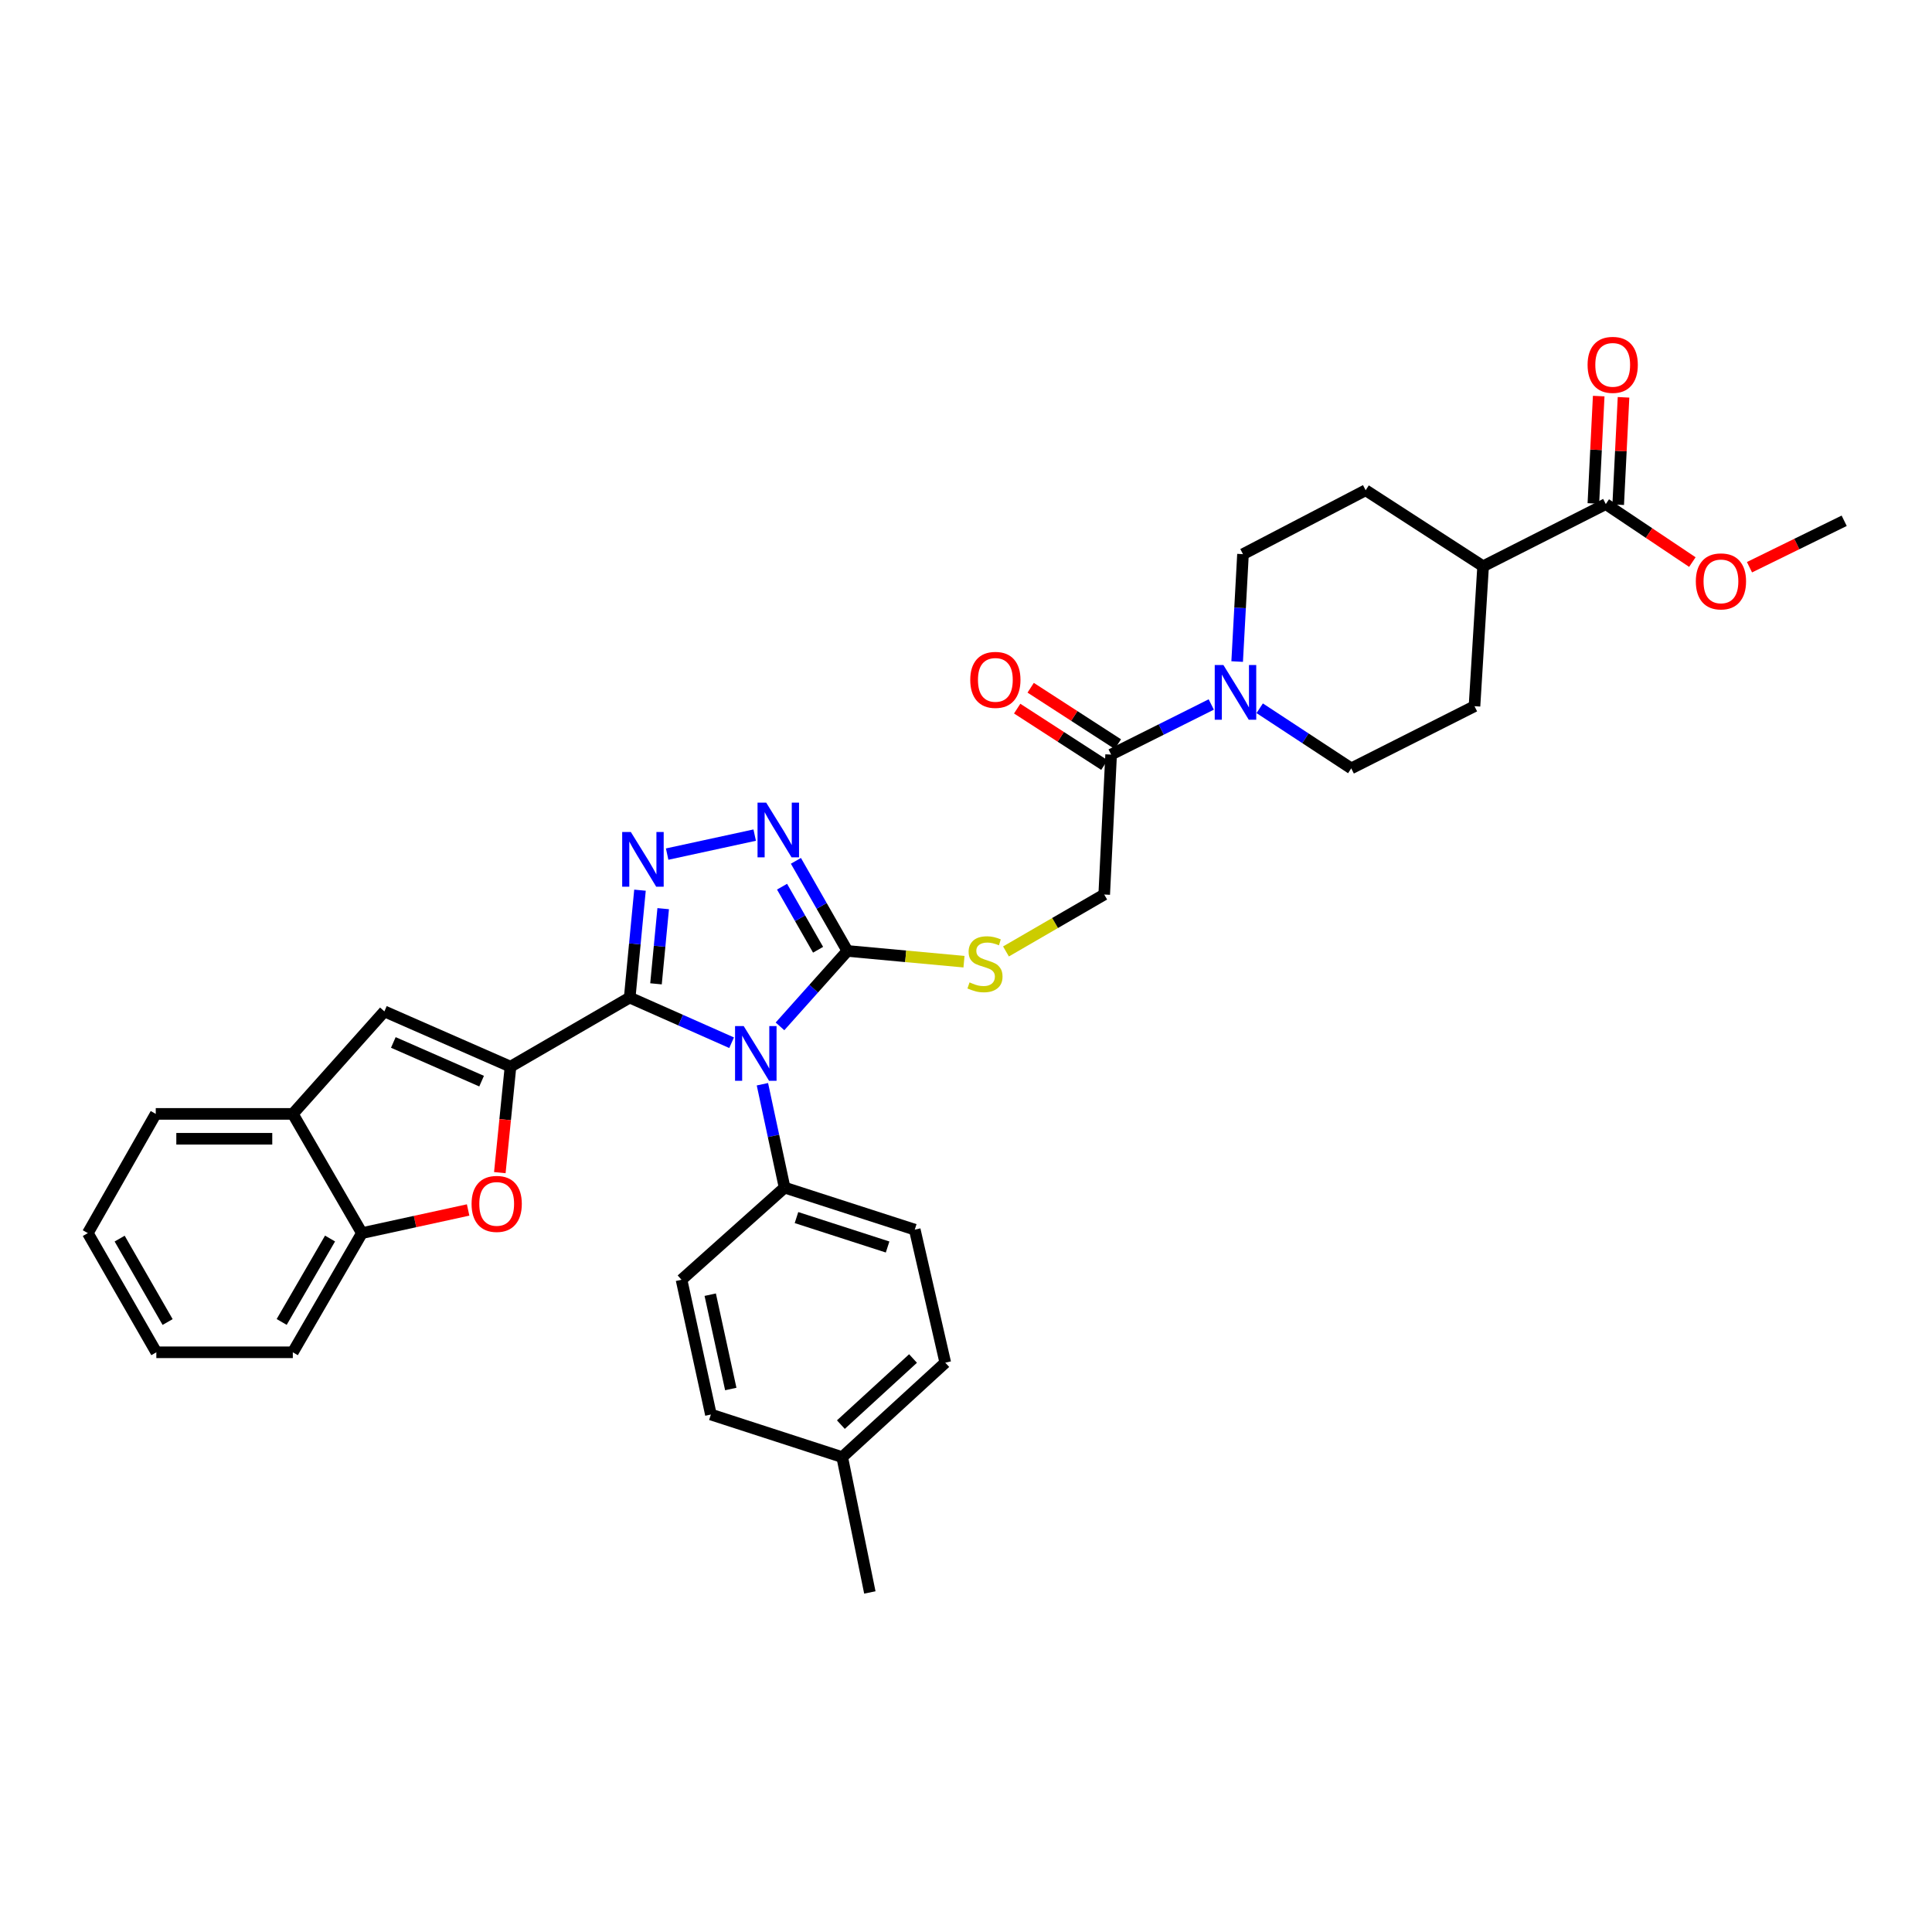 <?xml version='1.0' encoding='iso-8859-1'?>
<svg version='1.1' baseProfile='full'
              xmlns='http://www.w3.org/2000/svg'
                      xmlns:rdkit='http://www.rdkit.org/xml'
                      xmlns:xlink='http://www.w3.org/1999/xlink'
                  xml:space='preserve'
width='1000px' height='1000px' viewBox='0 0 1000 1000'>
<!-- END OF HEADER -->
<rect style='opacity:1.0;fill:#FFFFFF;stroke:none' width='1000' height='1000' x='0' y='0'> </rect>
<path class='bond-0' d='M 325.935,516.339 L 352.307,528.025' style='fill:none;fill-rule:evenodd;stroke:#000000;stroke-width:6px;stroke-linecap:butt;stroke-linejoin:miter;stroke-opacity:1' />
<path class='bond-0' d='M 352.307,528.025 L 378.679,539.712' style='fill:none;fill-rule:evenodd;stroke:#0000FF;stroke-width:6px;stroke-linecap:butt;stroke-linejoin:miter;stroke-opacity:1' />
<path class='bond-1' d='M 325.935,516.339 L 264.235,552.104' style='fill:none;fill-rule:evenodd;stroke:#000000;stroke-width:6px;stroke-linecap:butt;stroke-linejoin:miter;stroke-opacity:1' />
<path class='bond-2' d='M 325.935,516.339 L 328.596,488.548' style='fill:none;fill-rule:evenodd;stroke:#000000;stroke-width:6px;stroke-linecap:butt;stroke-linejoin:miter;stroke-opacity:1' />
<path class='bond-2' d='M 328.596,488.548 L 331.256,460.758' style='fill:none;fill-rule:evenodd;stroke:#0000FF;stroke-width:6px;stroke-linecap:butt;stroke-linejoin:miter;stroke-opacity:1' />
<path class='bond-2' d='M 339.543,509.228 L 341.405,489.774' style='fill:none;fill-rule:evenodd;stroke:#000000;stroke-width:6px;stroke-linecap:butt;stroke-linejoin:miter;stroke-opacity:1' />
<path class='bond-2' d='M 341.405,489.774 L 343.267,470.321' style='fill:none;fill-rule:evenodd;stroke:#0000FF;stroke-width:6px;stroke-linecap:butt;stroke-linejoin:miter;stroke-opacity:1' />
<path class='bond-3' d='M 403.722,531.25 L 421.164,511.727' style='fill:none;fill-rule:evenodd;stroke:#0000FF;stroke-width:6px;stroke-linecap:butt;stroke-linejoin:miter;stroke-opacity:1' />
<path class='bond-3' d='M 421.164,511.727 L 438.607,492.204' style='fill:none;fill-rule:evenodd;stroke:#000000;stroke-width:6px;stroke-linecap:butt;stroke-linejoin:miter;stroke-opacity:1' />
<path class='bond-9' d='M 394.624,561.198 L 400.366,587.952' style='fill:none;fill-rule:evenodd;stroke:#0000FF;stroke-width:6px;stroke-linecap:butt;stroke-linejoin:miter;stroke-opacity:1' />
<path class='bond-9' d='M 400.366,587.952 L 406.108,614.705' style='fill:none;fill-rule:evenodd;stroke:#000000;stroke-width:6px;stroke-linecap:butt;stroke-linejoin:miter;stroke-opacity:1' />
<path class='bond-5' d='M 264.235,552.104 L 261.471,579.528' style='fill:none;fill-rule:evenodd;stroke:#000000;stroke-width:6px;stroke-linecap:butt;stroke-linejoin:miter;stroke-opacity:1' />
<path class='bond-5' d='M 261.471,579.528 L 258.708,606.952' style='fill:none;fill-rule:evenodd;stroke:#FF0000;stroke-width:6px;stroke-linecap:butt;stroke-linejoin:miter;stroke-opacity:1' />
<path class='bond-6' d='M 264.235,552.104 L 198.959,523.494' style='fill:none;fill-rule:evenodd;stroke:#000000;stroke-width:6px;stroke-linecap:butt;stroke-linejoin:miter;stroke-opacity:1' />
<path class='bond-6' d='M 249.278,559.598 L 203.585,539.571' style='fill:none;fill-rule:evenodd;stroke:#000000;stroke-width:6px;stroke-linecap:butt;stroke-linejoin:miter;stroke-opacity:1' />
<path class='bond-4' d='M 345.316,442.082 L 390.63,432.252' style='fill:none;fill-rule:evenodd;stroke:#0000FF;stroke-width:6px;stroke-linecap:butt;stroke-linejoin:miter;stroke-opacity:1' />
<path class='bond-10' d='M 438.607,492.204 L 468.784,494.985' style='fill:none;fill-rule:evenodd;stroke:#000000;stroke-width:6px;stroke-linecap:butt;stroke-linejoin:miter;stroke-opacity:1' />
<path class='bond-10' d='M 468.784,494.985 L 498.961,497.766' style='fill:none;fill-rule:evenodd;stroke:#CCCC00;stroke-width:6px;stroke-linecap:butt;stroke-linejoin:miter;stroke-opacity:1' />
<path class='bond-34' d='M 438.607,492.204 L 425.284,468.885' style='fill:none;fill-rule:evenodd;stroke:#000000;stroke-width:6px;stroke-linecap:butt;stroke-linejoin:miter;stroke-opacity:1' />
<path class='bond-34' d='M 425.284,468.885 L 411.961,445.565' style='fill:none;fill-rule:evenodd;stroke:#0000FF;stroke-width:6px;stroke-linecap:butt;stroke-linejoin:miter;stroke-opacity:1' />
<path class='bond-34' d='M 423.437,491.592 L 414.111,475.268' style='fill:none;fill-rule:evenodd;stroke:#000000;stroke-width:6px;stroke-linecap:butt;stroke-linejoin:miter;stroke-opacity:1' />
<path class='bond-34' d='M 414.111,475.268 L 404.785,458.944' style='fill:none;fill-rule:evenodd;stroke:#0000FF;stroke-width:6px;stroke-linecap:butt;stroke-linejoin:miter;stroke-opacity:1' />
<path class='bond-11' d='M 242.301,626.278 L 214.815,632.269' style='fill:none;fill-rule:evenodd;stroke:#FF0000;stroke-width:6px;stroke-linecap:butt;stroke-linejoin:miter;stroke-opacity:1' />
<path class='bond-11' d='M 214.815,632.269 L 187.328,638.26' style='fill:none;fill-rule:evenodd;stroke:#000000;stroke-width:6px;stroke-linecap:butt;stroke-linejoin:miter;stroke-opacity:1' />
<path class='bond-12' d='M 198.959,523.494 L 151.563,576.552' style='fill:none;fill-rule:evenodd;stroke:#000000;stroke-width:6px;stroke-linecap:butt;stroke-linejoin:miter;stroke-opacity:1' />
<path class='bond-7' d='M 626.947,364.639 L 601.029,377.605' style='fill:none;fill-rule:evenodd;stroke:#0000FF;stroke-width:6px;stroke-linecap:butt;stroke-linejoin:miter;stroke-opacity:1' />
<path class='bond-7' d='M 601.029,377.605 L 575.112,390.571' style='fill:none;fill-rule:evenodd;stroke:#000000;stroke-width:6px;stroke-linecap:butt;stroke-linejoin:miter;stroke-opacity:1' />
<path class='bond-16' d='M 640.352,342.415 L 641.86,314.625' style='fill:none;fill-rule:evenodd;stroke:#0000FF;stroke-width:6px;stroke-linecap:butt;stroke-linejoin:miter;stroke-opacity:1' />
<path class='bond-16' d='M 641.86,314.625 L 643.368,286.835' style='fill:none;fill-rule:evenodd;stroke:#000000;stroke-width:6px;stroke-linecap:butt;stroke-linejoin:miter;stroke-opacity:1' />
<path class='bond-17' d='M 652.018,366.595 L 675.713,382.154' style='fill:none;fill-rule:evenodd;stroke:#0000FF;stroke-width:6px;stroke-linecap:butt;stroke-linejoin:miter;stroke-opacity:1' />
<path class='bond-17' d='M 675.713,382.154 L 699.407,397.712' style='fill:none;fill-rule:evenodd;stroke:#000000;stroke-width:6px;stroke-linecap:butt;stroke-linejoin:miter;stroke-opacity:1' />
<path class='bond-8' d='M 575.112,390.571 L 571.537,463.002' style='fill:none;fill-rule:evenodd;stroke:#000000;stroke-width:6px;stroke-linecap:butt;stroke-linejoin:miter;stroke-opacity:1' />
<path class='bond-18' d='M 578.606,385.169 L 556.041,370.573' style='fill:none;fill-rule:evenodd;stroke:#000000;stroke-width:6px;stroke-linecap:butt;stroke-linejoin:miter;stroke-opacity:1' />
<path class='bond-18' d='M 556.041,370.573 L 533.476,355.978' style='fill:none;fill-rule:evenodd;stroke:#FF0000;stroke-width:6px;stroke-linecap:butt;stroke-linejoin:miter;stroke-opacity:1' />
<path class='bond-18' d='M 571.618,395.973 L 549.053,381.378' style='fill:none;fill-rule:evenodd;stroke:#000000;stroke-width:6px;stroke-linecap:butt;stroke-linejoin:miter;stroke-opacity:1' />
<path class='bond-18' d='M 549.053,381.378 L 526.488,366.782' style='fill:none;fill-rule:evenodd;stroke:#FF0000;stroke-width:6px;stroke-linecap:butt;stroke-linejoin:miter;stroke-opacity:1' />
<path class='bond-22' d='M 406.108,614.705 L 473.478,636.466' style='fill:none;fill-rule:evenodd;stroke:#000000;stroke-width:6px;stroke-linecap:butt;stroke-linejoin:miter;stroke-opacity:1' />
<path class='bond-22' d='M 412.259,630.214 L 459.418,645.447' style='fill:none;fill-rule:evenodd;stroke:#000000;stroke-width:6px;stroke-linecap:butt;stroke-linejoin:miter;stroke-opacity:1' />
<path class='bond-23' d='M 406.108,614.705 L 352.757,662.402' style='fill:none;fill-rule:evenodd;stroke:#000000;stroke-width:6px;stroke-linecap:butt;stroke-linejoin:miter;stroke-opacity:1' />
<path class='bond-14' d='M 520.693,492.471 L 546.115,477.736' style='fill:none;fill-rule:evenodd;stroke:#CCCC00;stroke-width:6px;stroke-linecap:butt;stroke-linejoin:miter;stroke-opacity:1' />
<path class='bond-14' d='M 546.115,477.736 L 571.537,463.002' style='fill:none;fill-rule:evenodd;stroke:#000000;stroke-width:6px;stroke-linecap:butt;stroke-linejoin:miter;stroke-opacity:1' />
<path class='bond-28' d='M 187.328,638.26 L 151.563,699.947' style='fill:none;fill-rule:evenodd;stroke:#000000;stroke-width:6px;stroke-linecap:butt;stroke-linejoin:miter;stroke-opacity:1' />
<path class='bond-28' d='M 170.832,641.059 L 145.796,684.24' style='fill:none;fill-rule:evenodd;stroke:#000000;stroke-width:6px;stroke-linecap:butt;stroke-linejoin:miter;stroke-opacity:1' />
<path class='bond-35' d='M 187.328,638.26 L 151.563,576.552' style='fill:none;fill-rule:evenodd;stroke:#000000;stroke-width:6px;stroke-linecap:butt;stroke-linejoin:miter;stroke-opacity:1' />
<path class='bond-29' d='M 151.563,576.552 L 80.619,576.552' style='fill:none;fill-rule:evenodd;stroke:#000000;stroke-width:6px;stroke-linecap:butt;stroke-linejoin:miter;stroke-opacity:1' />
<path class='bond-29' d='M 140.922,589.42 L 91.261,589.42' style='fill:none;fill-rule:evenodd;stroke:#000000;stroke-width:6px;stroke-linecap:butt;stroke-linejoin:miter;stroke-opacity:1' />
<path class='bond-13' d='M 831.151,260.914 L 767.656,293.098' style='fill:none;fill-rule:evenodd;stroke:#000000;stroke-width:6px;stroke-linecap:butt;stroke-linejoin:miter;stroke-opacity:1' />
<path class='bond-19' d='M 837.577,261.233 L 838.957,233.444' style='fill:none;fill-rule:evenodd;stroke:#000000;stroke-width:6px;stroke-linecap:butt;stroke-linejoin:miter;stroke-opacity:1' />
<path class='bond-19' d='M 838.957,233.444 L 840.336,205.654' style='fill:none;fill-rule:evenodd;stroke:#FF0000;stroke-width:6px;stroke-linecap:butt;stroke-linejoin:miter;stroke-opacity:1' />
<path class='bond-19' d='M 824.725,260.595 L 826.105,232.806' style='fill:none;fill-rule:evenodd;stroke:#000000;stroke-width:6px;stroke-linecap:butt;stroke-linejoin:miter;stroke-opacity:1' />
<path class='bond-19' d='M 826.105,232.806 L 827.484,205.016' style='fill:none;fill-rule:evenodd;stroke:#FF0000;stroke-width:6px;stroke-linecap:butt;stroke-linejoin:miter;stroke-opacity:1' />
<path class='bond-24' d='M 831.151,260.914 L 853.557,275.922' style='fill:none;fill-rule:evenodd;stroke:#000000;stroke-width:6px;stroke-linecap:butt;stroke-linejoin:miter;stroke-opacity:1' />
<path class='bond-24' d='M 853.557,275.922 L 875.964,290.931' style='fill:none;fill-rule:evenodd;stroke:#FF0000;stroke-width:6px;stroke-linecap:butt;stroke-linejoin:miter;stroke-opacity:1' />
<path class='bond-15' d='M 767.656,293.098 L 763.195,365.529' style='fill:none;fill-rule:evenodd;stroke:#000000;stroke-width:6px;stroke-linecap:butt;stroke-linejoin:miter;stroke-opacity:1' />
<path class='bond-38' d='M 767.656,293.098 L 706.863,253.751' style='fill:none;fill-rule:evenodd;stroke:#000000;stroke-width:6px;stroke-linecap:butt;stroke-linejoin:miter;stroke-opacity:1' />
<path class='bond-21' d='M 643.368,286.835 L 706.863,253.751' style='fill:none;fill-rule:evenodd;stroke:#000000;stroke-width:6px;stroke-linecap:butt;stroke-linejoin:miter;stroke-opacity:1' />
<path class='bond-20' d='M 699.407,397.712 L 763.195,365.529' style='fill:none;fill-rule:evenodd;stroke:#000000;stroke-width:6px;stroke-linecap:butt;stroke-linejoin:miter;stroke-opacity:1' />
<path class='bond-25' d='M 473.478,636.466 L 489.277,705.316' style='fill:none;fill-rule:evenodd;stroke:#000000;stroke-width:6px;stroke-linecap:butt;stroke-linejoin:miter;stroke-opacity:1' />
<path class='bond-26' d='M 352.757,662.402 L 367.956,732.152' style='fill:none;fill-rule:evenodd;stroke:#000000;stroke-width:6px;stroke-linecap:butt;stroke-linejoin:miter;stroke-opacity:1' />
<path class='bond-26' d='M 367.61,670.125 L 378.249,718.95' style='fill:none;fill-rule:evenodd;stroke:#000000;stroke-width:6px;stroke-linecap:butt;stroke-linejoin:miter;stroke-opacity:1' />
<path class='bond-31' d='M 905.533,293.592 L 930.039,281.571' style='fill:none;fill-rule:evenodd;stroke:#FF0000;stroke-width:6px;stroke-linecap:butt;stroke-linejoin:miter;stroke-opacity:1' />
<path class='bond-31' d='M 930.039,281.571 L 954.545,269.55' style='fill:none;fill-rule:evenodd;stroke:#000000;stroke-width:6px;stroke-linecap:butt;stroke-linejoin:miter;stroke-opacity:1' />
<path class='bond-37' d='M 489.277,705.316 L 435.926,754.199' style='fill:none;fill-rule:evenodd;stroke:#000000;stroke-width:6px;stroke-linecap:butt;stroke-linejoin:miter;stroke-opacity:1' />
<path class='bond-37' d='M 472.581,703.161 L 435.236,737.379' style='fill:none;fill-rule:evenodd;stroke:#000000;stroke-width:6px;stroke-linecap:butt;stroke-linejoin:miter;stroke-opacity:1' />
<path class='bond-27' d='M 367.956,732.152 L 435.926,754.199' style='fill:none;fill-rule:evenodd;stroke:#000000;stroke-width:6px;stroke-linecap:butt;stroke-linejoin:miter;stroke-opacity:1' />
<path class='bond-30' d='M 435.926,754.199 L 450.23,824.249' style='fill:none;fill-rule:evenodd;stroke:#000000;stroke-width:6px;stroke-linecap:butt;stroke-linejoin:miter;stroke-opacity:1' />
<path class='bond-33' d='M 151.563,699.947 L 80.919,699.947' style='fill:none;fill-rule:evenodd;stroke:#000000;stroke-width:6px;stroke-linecap:butt;stroke-linejoin:miter;stroke-opacity:1' />
<path class='bond-32' d='M 80.619,576.552 L 45.455,638.26' style='fill:none;fill-rule:evenodd;stroke:#000000;stroke-width:6px;stroke-linecap:butt;stroke-linejoin:miter;stroke-opacity:1' />
<path class='bond-36' d='M 45.455,638.26 L 80.919,699.947' style='fill:none;fill-rule:evenodd;stroke:#000000;stroke-width:6px;stroke-linecap:butt;stroke-linejoin:miter;stroke-opacity:1' />
<path class='bond-36' d='M 61.93,641.1 L 86.755,684.28' style='fill:none;fill-rule:evenodd;stroke:#000000;stroke-width:6px;stroke-linecap:butt;stroke-linejoin:miter;stroke-opacity:1' />
<path  class='atom-1' d='M 384.943 531.102
L 394.223 546.102
Q 395.143 547.582, 396.623 550.262
Q 398.103 552.942, 398.183 553.102
L 398.183 531.102
L 401.943 531.102
L 401.943 559.422
L 398.063 559.422
L 388.103 543.022
Q 386.943 541.102, 385.703 538.902
Q 384.503 536.702, 384.143 536.022
L 384.143 559.422
L 380.463 559.422
L 380.463 531.102
L 384.943 531.102
' fill='#0000FF'/>
<path  class='atom-3' d='M 326.524 430.641
L 335.804 445.641
Q 336.724 447.121, 338.204 449.801
Q 339.684 452.481, 339.764 452.641
L 339.764 430.641
L 343.524 430.641
L 343.524 458.961
L 339.644 458.961
L 329.684 442.561
Q 328.524 440.641, 327.284 438.441
Q 326.084 436.241, 325.724 435.561
L 325.724 458.961
L 322.044 458.961
L 322.044 430.641
L 326.524 430.641
' fill='#0000FF'/>
<path  class='atom-5' d='M 396.581 415.443
L 405.861 430.443
Q 406.781 431.923, 408.261 434.603
Q 409.741 437.283, 409.821 437.443
L 409.821 415.443
L 413.581 415.443
L 413.581 443.763
L 409.701 443.763
L 399.741 427.363
Q 398.581 425.443, 397.341 423.243
Q 396.141 421.043, 395.781 420.363
L 395.781 443.763
L 392.101 443.763
L 392.101 415.443
L 396.581 415.443
' fill='#0000FF'/>
<path  class='atom-6' d='M 244.086 623.135
Q 244.086 616.335, 247.446 612.535
Q 250.806 608.735, 257.086 608.735
Q 263.366 608.735, 266.726 612.535
Q 270.086 616.335, 270.086 623.135
Q 270.086 630.015, 266.686 633.935
Q 263.286 637.815, 257.086 637.815
Q 250.846 637.815, 247.446 633.935
Q 244.086 630.055, 244.086 623.135
M 257.086 634.615
Q 261.406 634.615, 263.726 631.735
Q 266.086 628.815, 266.086 623.135
Q 266.086 617.575, 263.726 614.775
Q 261.406 611.935, 257.086 611.935
Q 252.766 611.935, 250.406 614.735
Q 248.086 617.535, 248.086 623.135
Q 248.086 628.855, 250.406 631.735
Q 252.766 634.615, 257.086 634.615
' fill='#FF0000'/>
<path  class='atom-8' d='M 633.226 344.206
L 642.506 359.206
Q 643.426 360.686, 644.906 363.366
Q 646.386 366.046, 646.466 366.206
L 646.466 344.206
L 650.226 344.206
L 650.226 372.526
L 646.346 372.526
L 636.386 356.126
Q 635.226 354.206, 633.986 352.006
Q 632.786 349.806, 632.426 349.126
L 632.426 372.526
L 628.746 372.526
L 628.746 344.206
L 633.226 344.206
' fill='#0000FF'/>
<path  class='atom-11' d='M 501.83 508.487
Q 502.15 508.607, 503.47 509.167
Q 504.79 509.727, 506.23 510.087
Q 507.71 510.407, 509.15 510.407
Q 511.83 510.407, 513.39 509.127
Q 514.95 507.807, 514.95 505.527
Q 514.95 503.967, 514.15 503.007
Q 513.39 502.047, 512.19 501.527
Q 510.99 501.007, 508.99 500.407
Q 506.47 499.647, 504.95 498.927
Q 503.47 498.207, 502.39 496.687
Q 501.35 495.167, 501.35 492.607
Q 501.35 489.047, 503.75 486.847
Q 506.19 484.647, 510.99 484.647
Q 514.27 484.647, 517.99 486.207
L 517.07 489.287
Q 513.67 487.887, 511.11 487.887
Q 508.35 487.887, 506.83 489.047
Q 505.31 490.167, 505.35 492.127
Q 505.35 493.647, 506.11 494.567
Q 506.91 495.487, 508.03 496.007
Q 509.19 496.527, 511.11 497.127
Q 513.67 497.927, 515.19 498.727
Q 516.71 499.527, 517.79 501.167
Q 518.91 502.767, 518.91 505.527
Q 518.91 509.447, 516.27 511.567
Q 513.67 513.647, 509.31 513.647
Q 506.79 513.647, 504.87 513.087
Q 502.99 512.567, 500.75 511.647
L 501.83 508.487
' fill='#CCCC00'/>
<path  class='atom-19' d='M 502.198 351.898
Q 502.198 345.098, 505.558 341.298
Q 508.918 337.498, 515.198 337.498
Q 521.478 337.498, 524.838 341.298
Q 528.198 345.098, 528.198 351.898
Q 528.198 358.778, 524.798 362.698
Q 521.398 366.578, 515.198 366.578
Q 508.958 366.578, 505.558 362.698
Q 502.198 358.818, 502.198 351.898
M 515.198 363.378
Q 519.518 363.378, 521.838 360.498
Q 524.198 357.578, 524.198 351.898
Q 524.198 346.338, 521.838 343.538
Q 519.518 340.698, 515.198 340.698
Q 510.878 340.698, 508.518 343.498
Q 506.198 346.298, 506.198 351.898
Q 506.198 357.618, 508.518 360.498
Q 510.878 363.378, 515.198 363.378
' fill='#FF0000'/>
<path  class='atom-20' d='M 821.733 188.849
Q 821.733 182.049, 825.093 178.249
Q 828.453 174.449, 834.733 174.449
Q 841.013 174.449, 844.373 178.249
Q 847.733 182.049, 847.733 188.849
Q 847.733 195.729, 844.333 199.649
Q 840.933 203.529, 834.733 203.529
Q 828.493 203.529, 825.093 199.649
Q 821.733 195.769, 821.733 188.849
M 834.733 200.329
Q 839.053 200.329, 841.373 197.449
Q 843.733 194.529, 843.733 188.849
Q 843.733 183.289, 841.373 180.489
Q 839.053 177.649, 834.733 177.649
Q 830.413 177.649, 828.053 180.449
Q 825.733 183.249, 825.733 188.849
Q 825.733 194.569, 828.053 197.449
Q 830.413 200.329, 834.733 200.329
' fill='#FF0000'/>
<path  class='atom-25' d='M 877.757 300.92
Q 877.757 294.12, 881.117 290.32
Q 884.477 286.52, 890.757 286.52
Q 897.037 286.52, 900.397 290.32
Q 903.757 294.12, 903.757 300.92
Q 903.757 307.8, 900.357 311.72
Q 896.957 315.6, 890.757 315.6
Q 884.517 315.6, 881.117 311.72
Q 877.757 307.84, 877.757 300.92
M 890.757 312.4
Q 895.077 312.4, 897.397 309.52
Q 899.757 306.6, 899.757 300.92
Q 899.757 295.36, 897.397 292.56
Q 895.077 289.72, 890.757 289.72
Q 886.437 289.72, 884.077 292.52
Q 881.757 295.32, 881.757 300.92
Q 881.757 306.64, 884.077 309.52
Q 886.437 312.4, 890.757 312.4
' fill='#FF0000'/>
</svg>
